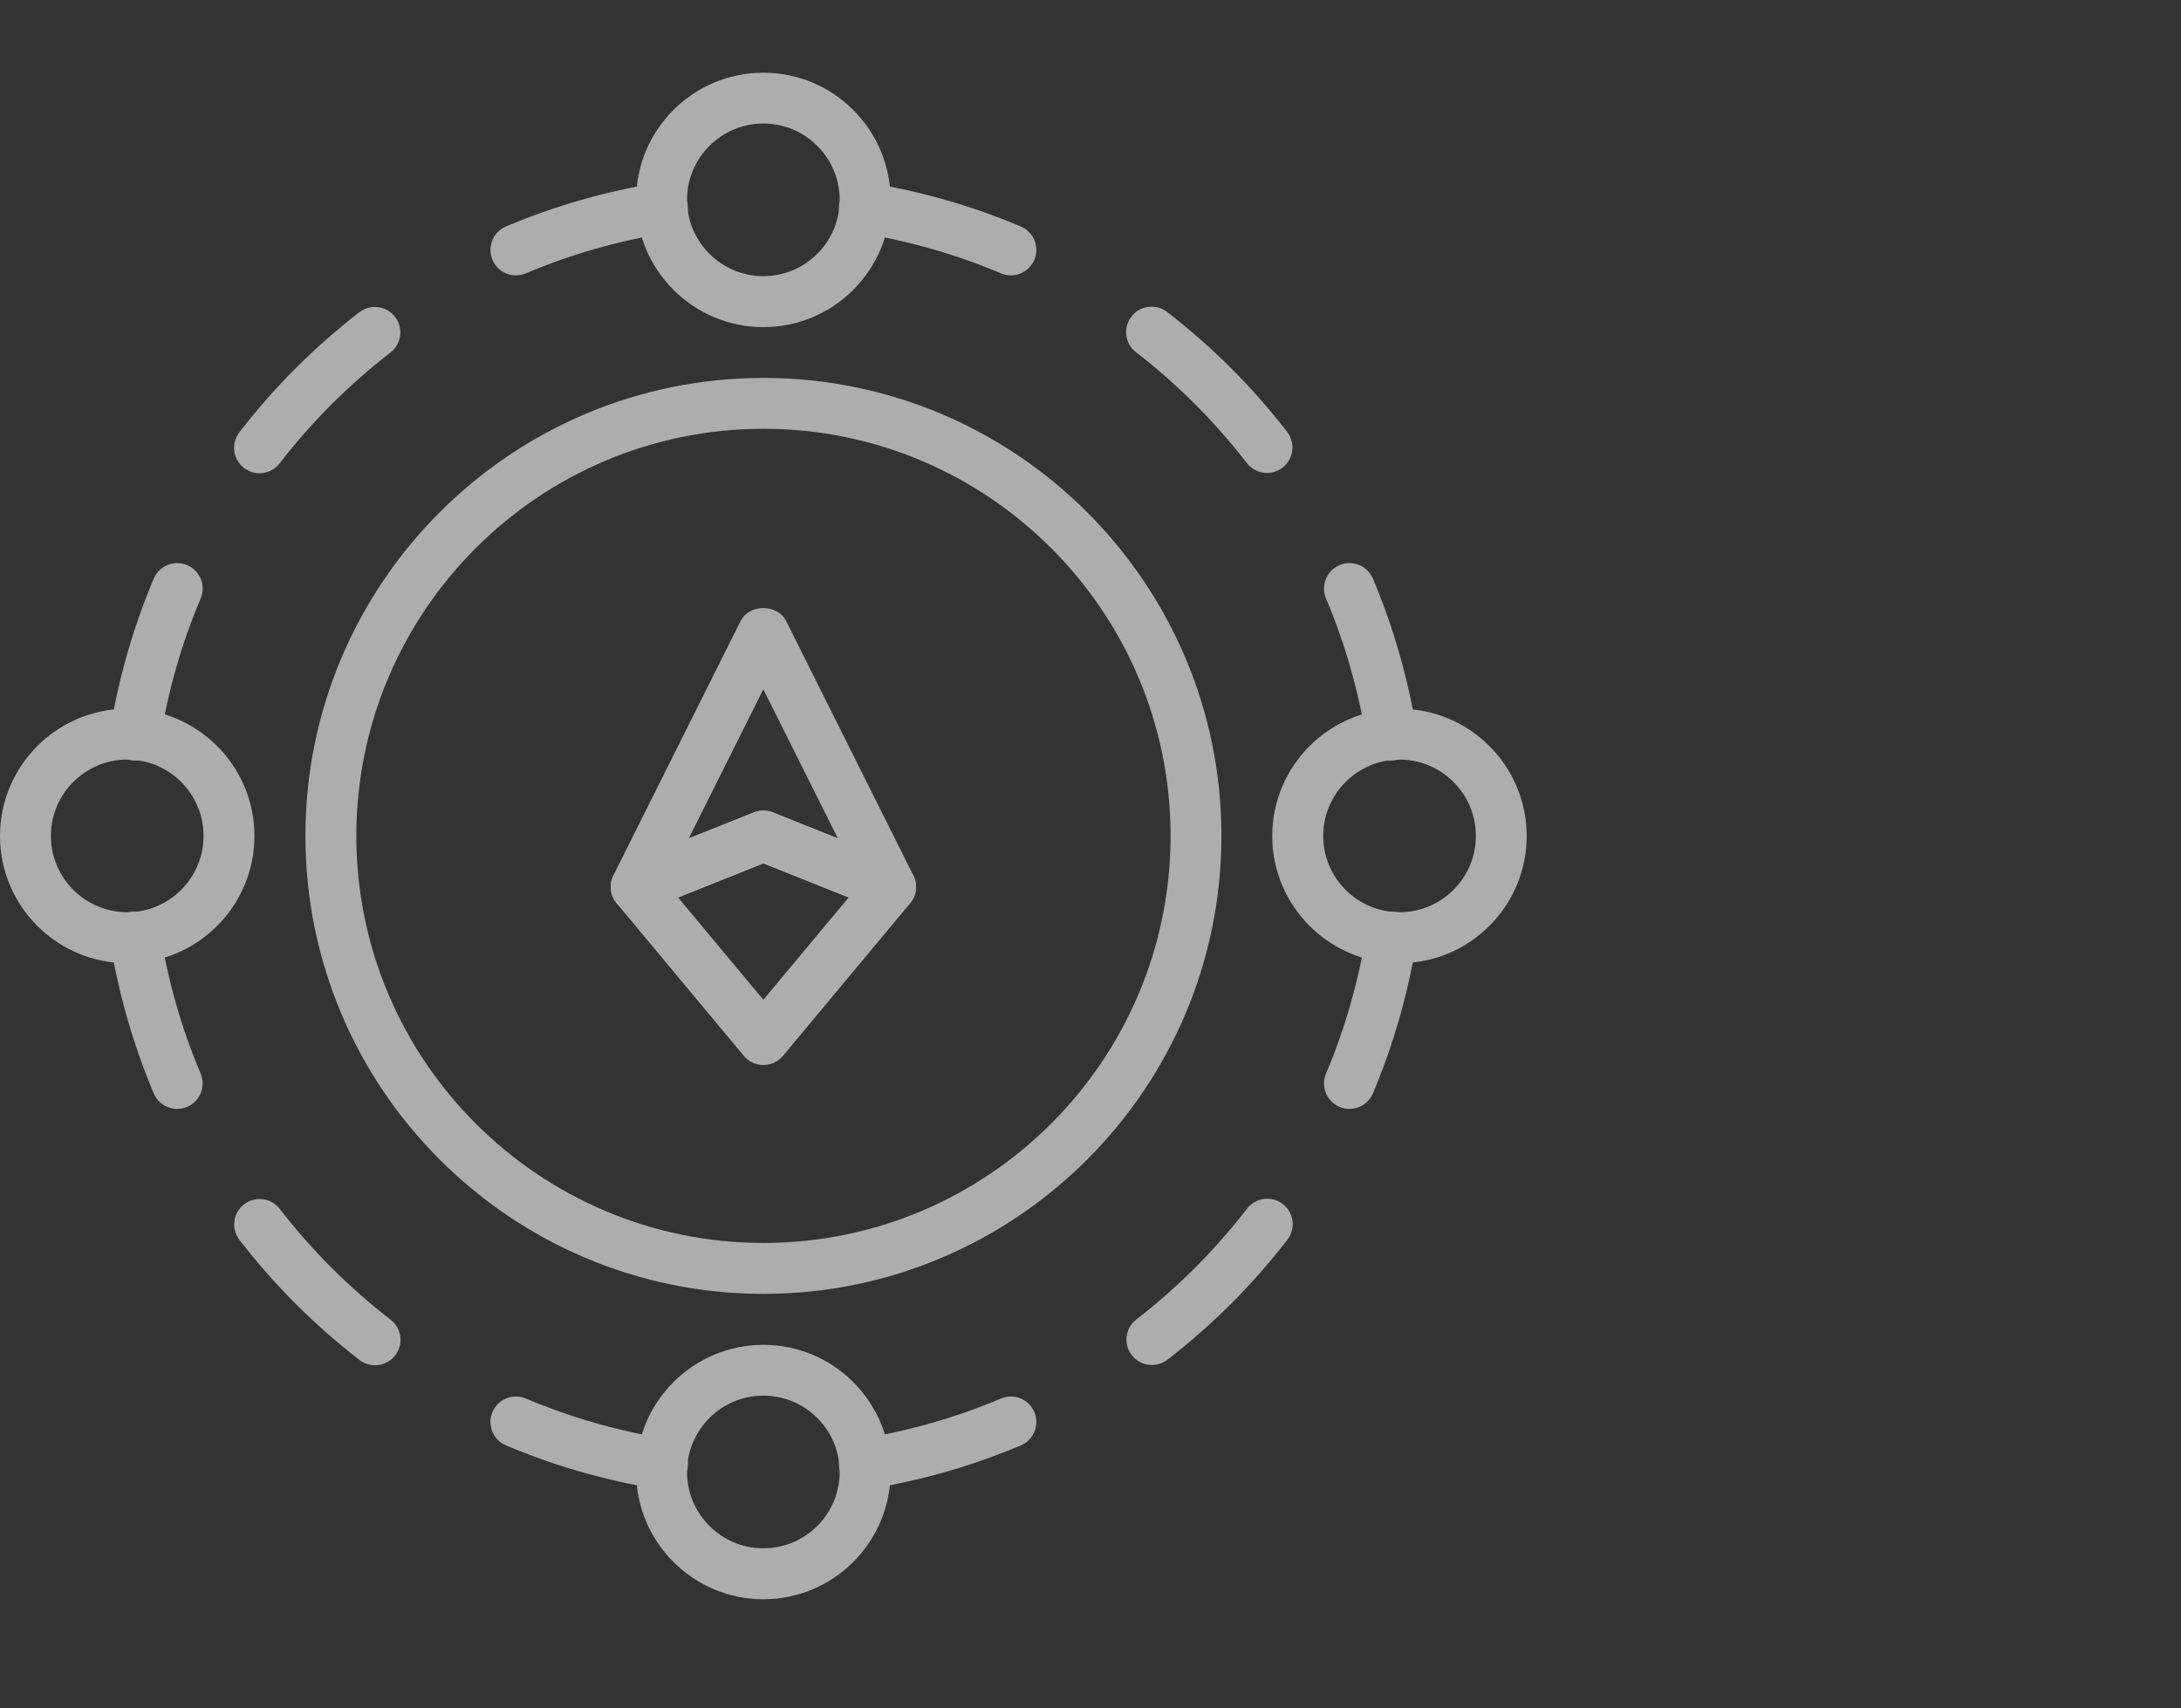 <svg width="60" height="47" viewBox="0 0 60 47" fill="none" xmlns="http://www.w3.org/2000/svg">
<rect x="0" y="0" width="60" height="47" fill="#333333" stroke="none"/>
<g opacity="0.6">
<path fill-rule="evenodd" clip-rule="evenodd" d="M0 23C0 24.93 1.57 26.5 3.5 26.5C5.43 26.5 7 24.93 7 23C7 21.07 5.43 19.5 3.5 19.5C1.57 19.5 0 21.07 0 23ZM1.4 22.998C1.4 21.841 2.343 20.898 3.5 20.898C4.658 20.898 5.6 21.841 5.6 22.998C5.6 24.156 4.658 25.098 3.5 25.098C2.343 25.098 1.4 24.156 1.4 22.998Z" fill="white"/>
<path fill-rule="evenodd" clip-rule="evenodd" d="M35 23C35 24.93 36.57 26.5 38.5 26.5C40.43 26.5 42 24.93 42 23C42 21.07 40.43 19.5 38.5 19.5C36.57 19.5 35 21.07 35 23ZM36.402 22.998C36.402 21.841 37.344 20.898 38.502 20.898C39.66 20.898 40.602 21.841 40.602 22.998C40.602 24.156 39.66 25.098 38.502 25.098C37.344 25.098 36.402 24.156 36.402 22.998Z" fill="white"/>
<path fill-rule="evenodd" clip-rule="evenodd" d="M17.5 40.5C17.5 42.43 19.07 44 21 44C22.93 44 24.5 42.43 24.5 40.5C24.5 38.57 22.93 37 21 37C19.07 37 17.5 38.57 17.5 40.5ZM18.9 40.498C18.9 39.341 19.843 38.398 21 38.398C22.158 38.398 23.1 39.341 23.1 40.498C23.1 41.656 22.158 42.598 21 42.598C19.843 42.598 18.9 41.656 18.9 40.498Z" fill="white"/>
<path fill-rule="evenodd" clip-rule="evenodd" d="M17.5 5.5C17.5 7.43 19.07 9 21 9C22.93 9 24.5 7.43 24.5 5.5C24.5 3.57 22.93 2 21 2C19.07 2 17.5 3.57 17.5 5.5ZM18.9 5.498C18.9 4.341 19.843 3.398 21 3.398C22.158 3.398 23.1 4.341 23.1 5.498C23.1 6.656 22.158 7.598 21 7.598C19.843 7.598 18.9 6.656 18.9 5.498Z" fill="white"/>
<path d="M38.278 20.924C37.939 20.924 37.642 20.678 37.587 20.334C37.375 19.005 37.002 17.703 36.479 16.466C36.329 16.11 36.495 15.699 36.852 15.548C37.207 15.397 37.618 15.563 37.769 15.92C38.336 17.262 38.741 18.673 38.971 20.113C39.031 20.495 38.771 20.854 38.389 20.915C38.351 20.921 38.314 20.924 38.278 20.924V20.924Z" fill="white"/>
<path d="M34.855 13.012C34.646 13.012 34.439 12.918 34.301 12.74C33.42 11.599 32.394 10.573 31.253 9.692C30.947 9.455 30.89 9.016 31.127 8.71C31.363 8.403 31.803 8.348 32.109 8.583C33.345 9.538 34.456 10.648 35.41 11.883C35.646 12.19 35.59 12.629 35.284 12.865C35.156 12.964 35.005 13.012 34.855 13.012V13.012Z" fill="white"/>
<path d="M27.809 7.576C27.718 7.576 27.626 7.558 27.537 7.521C26.301 6.998 24.999 6.625 23.668 6.412C23.287 6.351 23.026 5.992 23.087 5.61C23.148 5.228 23.507 4.965 23.889 5.029C25.331 5.26 26.742 5.664 28.082 6.231C28.439 6.382 28.605 6.793 28.454 7.149C28.341 7.416 28.082 7.576 27.809 7.576V7.576Z" fill="white"/>
<path d="M23.777 40.978C23.439 40.978 23.142 40.732 23.087 40.388C23.026 40.006 23.286 39.647 23.668 39.586C24.999 39.373 26.301 39 27.537 38.477C27.893 38.327 28.303 38.492 28.455 38.849C28.605 39.205 28.439 39.616 28.083 39.767C26.742 40.334 25.332 40.738 23.89 40.968C23.851 40.975 23.814 40.978 23.777 40.978V40.978Z" fill="white"/>
<path d="M31.689 37.555C31.48 37.555 31.272 37.462 31.134 37.283C30.898 36.977 30.955 36.538 31.261 36.302C32.401 35.42 33.427 34.394 34.308 33.252C34.545 32.947 34.984 32.891 35.29 33.126C35.596 33.362 35.653 33.802 35.417 34.108C34.463 35.344 33.353 36.455 32.117 37.409C31.989 37.508 31.839 37.555 31.689 37.555V37.555Z" fill="white"/>
<path d="M37.124 30.509C37.033 30.509 36.941 30.492 36.852 30.454C36.495 30.303 36.329 29.892 36.479 29.536C37.003 28.299 37.375 26.997 37.587 25.668C37.648 25.287 38.007 25.026 38.389 25.087C38.77 25.148 39.031 25.507 38.97 25.889C38.74 27.33 38.336 28.74 37.769 30.082C37.656 30.348 37.397 30.509 37.124 30.509V30.509Z" fill="white"/>
<path d="M4.875 30.509C4.602 30.509 4.343 30.349 4.23 30.082C3.663 28.74 3.258 27.329 3.028 25.889C2.967 25.507 3.228 25.148 3.609 25.087C3.992 25.026 4.35 25.287 4.411 25.668C4.623 26.997 4.996 28.299 5.519 29.536C5.669 29.892 5.503 30.303 5.147 30.454C5.058 30.491 4.966 30.509 4.875 30.509V30.509Z" fill="white"/>
<path d="M10.317 37.562C10.168 37.562 10.018 37.515 9.89 37.417C8.654 36.462 7.543 35.352 6.589 34.116C6.353 33.809 6.409 33.371 6.715 33.135C7.022 32.898 7.461 32.954 7.697 33.261C8.578 34.402 9.604 35.427 10.746 36.309C11.052 36.545 11.108 36.985 10.872 37.291C10.734 37.468 10.527 37.562 10.317 37.562V37.562Z" fill="white"/>
<path d="M18.224 40.978C18.188 40.978 18.15 40.975 18.113 40.968C16.671 40.738 15.26 40.334 13.92 39.767C13.563 39.616 13.397 39.205 13.548 38.849C13.698 38.492 14.109 38.327 14.466 38.477C15.702 39 17.004 39.373 18.335 39.586C18.716 39.647 18.977 40.006 18.916 40.388C18.86 40.732 18.562 40.978 18.224 40.978V40.978Z" fill="white"/>
<path d="M14.192 7.576C13.919 7.576 13.66 7.416 13.548 7.149C13.397 6.793 13.564 6.382 13.919 6.231C15.26 5.664 16.67 5.26 18.112 5.029C18.493 4.964 18.853 5.228 18.915 5.61C18.975 5.992 18.716 6.351 18.334 6.412C17.003 6.625 15.701 6.998 14.465 7.521C14.376 7.558 14.283 7.576 14.192 7.576V7.576Z" fill="white"/>
<path d="M7.139 13.02C6.99 13.02 6.839 12.973 6.712 12.875C6.406 12.638 6.349 12.199 6.585 11.893C7.539 10.656 8.649 9.546 9.885 8.591C10.191 8.355 10.63 8.412 10.867 8.717C11.104 9.024 11.047 9.463 10.741 9.699C9.6 10.581 8.574 11.606 7.693 12.748C7.555 12.927 7.348 13.02 7.139 13.02V13.02Z" fill="white"/>
<path d="M3.721 20.924C3.684 20.924 3.647 20.921 3.609 20.915C3.228 20.854 2.967 20.495 3.028 20.113C3.258 18.672 3.663 17.262 4.23 15.92C4.38 15.564 4.791 15.397 5.147 15.548C5.504 15.698 5.67 16.109 5.52 16.466C4.996 17.703 4.624 19.005 4.412 20.334C4.356 20.679 4.059 20.924 3.721 20.924Z" fill="white"/>
<path fill-rule="evenodd" clip-rule="evenodd" d="M8.402 22.998C8.402 29.946 14.055 35.598 21.002 35.598C27.95 35.598 33.602 29.946 33.602 22.998C33.602 16.051 27.95 10.398 21.002 10.398C14.055 10.398 8.402 16.051 8.402 22.998ZM9.803 22.997C9.803 16.822 14.827 11.797 21.003 11.797C27.179 11.797 32.203 16.822 32.203 22.997C32.203 29.172 27.179 34.197 21.003 34.197C14.827 34.197 9.803 29.172 9.803 22.997Z" fill="white"/>
<path fill-rule="evenodd" clip-rule="evenodd" d="M24.241 25.05C24.325 25.083 24.413 25.099 24.501 25.099C24.693 25.099 24.881 25.02 25.015 24.873C25.213 24.66 25.257 24.346 25.127 24.086L21.627 17.086C21.389 16.612 20.612 16.612 20.374 17.086L16.874 24.086C16.745 24.346 16.789 24.66 16.986 24.873C17.182 25.087 17.491 25.156 17.761 25.05L21.001 23.753L24.241 25.05ZM21.259 22.349C21.176 22.316 21.088 22.3 21 22.3C20.911 22.3 20.823 22.316 20.74 22.349L18.949 23.065L21 18.965L23.05 23.065L21.259 22.349Z" fill="white"/>
<path fill-rule="evenodd" clip-rule="evenodd" d="M20.463 29.05C20.596 29.209 20.793 29.302 21.001 29.302C21.209 29.302 21.405 29.209 21.539 29.05L25.039 24.85C25.182 24.678 25.234 24.448 25.18 24.23C25.125 24.012 24.969 23.834 24.761 23.751L21.261 22.351C21.094 22.284 20.907 22.284 20.741 22.351L17.241 23.751C17.033 23.835 16.878 24.012 16.822 24.23C16.767 24.448 16.82 24.678 16.963 24.85L20.463 29.05ZM21 27.507L18.654 24.692L21 23.754L23.346 24.692L21 27.507Z" fill="white"/>
</g>
</svg>

